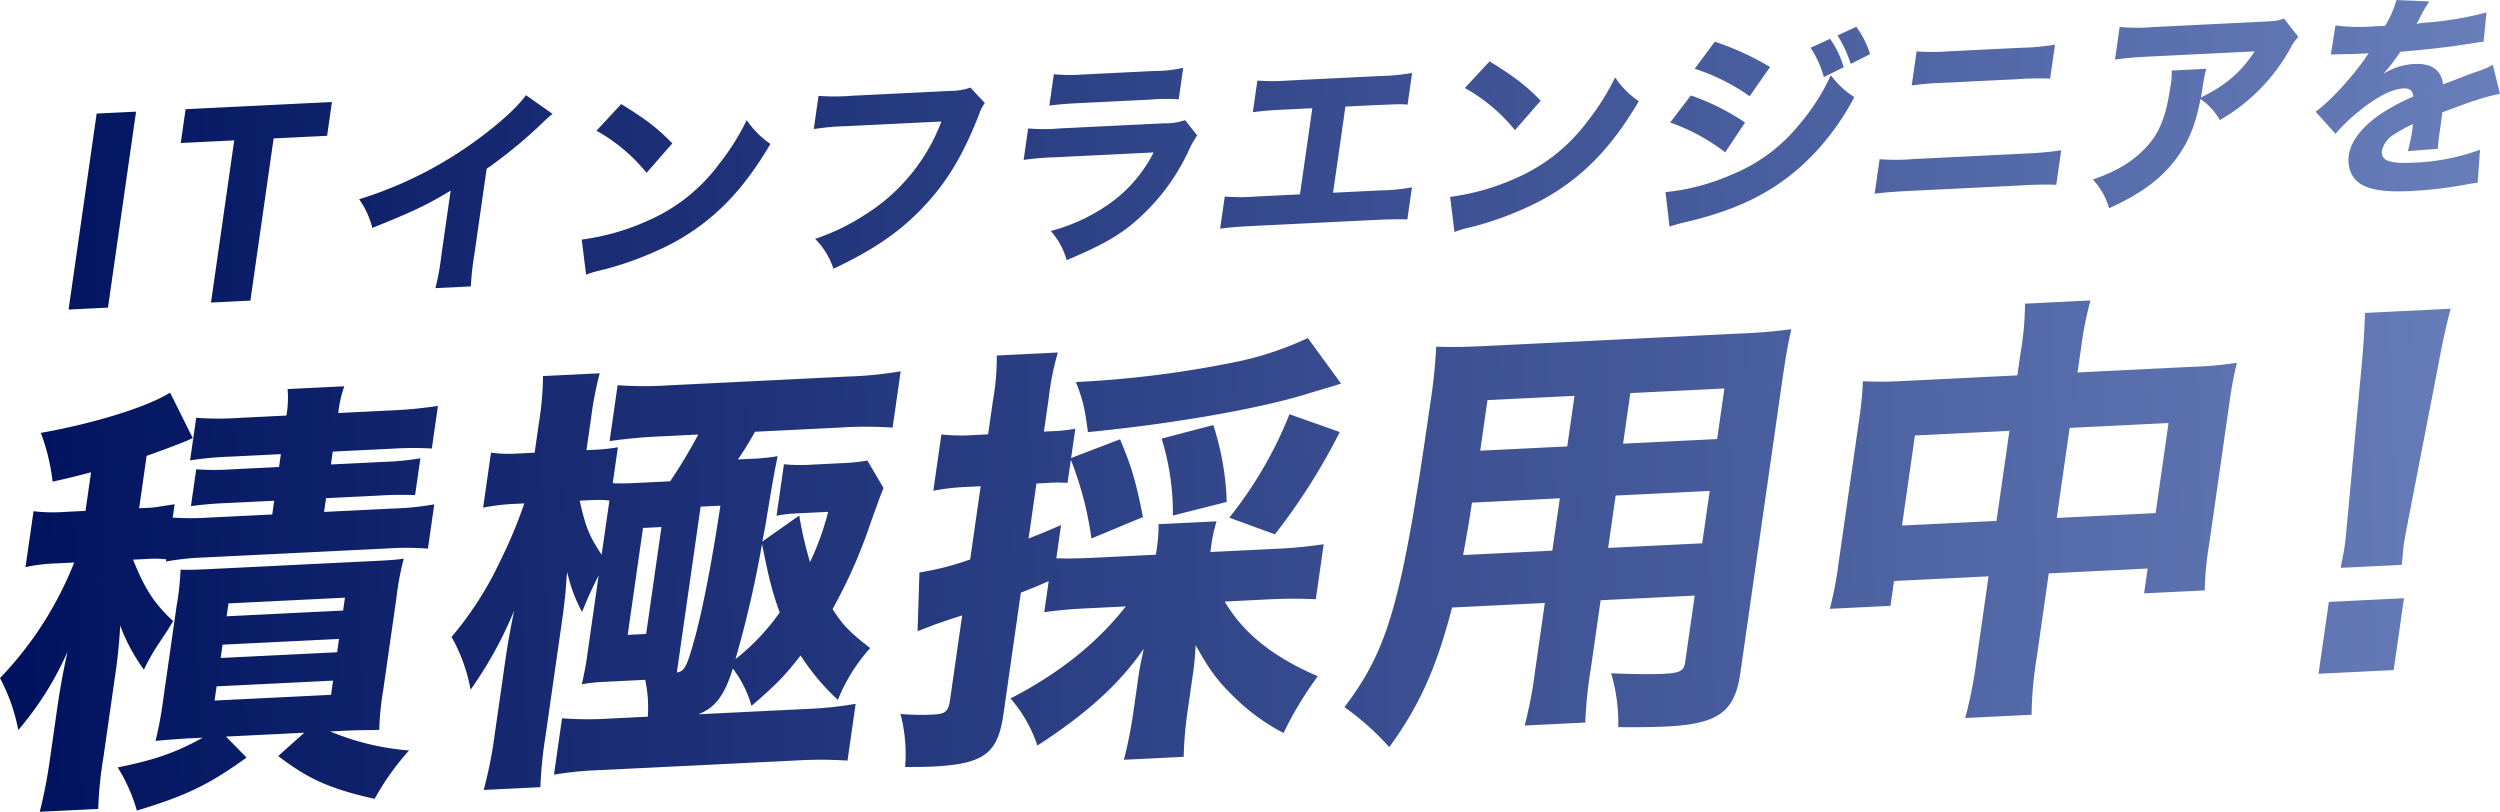 <svg height="175.929" viewBox="0 0 541.796 175.929" width="541.796" xmlns="http://www.w3.org/2000/svg" xmlns:xlink="http://www.w3.org/1999/xlink"><linearGradient id="a" gradientUnits="objectBoundingBox" x2="1" y1=".455" y2=".449"><stop offset="0" stop-color="#00125e"/><stop offset="1" stop-color="#8fa6db"/></linearGradient><path d="m115.874 335.93 1.626-11.345c.606-4.231 1.346-8.086 2.17-11.848a68.536 68.536 0 0 1 -10.656 16.941 40.345 40.345 0 0 0 -3.968-11.261 76.616 76.616 0 0 0 16.074-25.037l-3.715.183a36.122 36.122 0 0 0 -6.833.813l1.737-12.112a36.889 36.889 0 0 0 7.076.129l4.191-.205 1.2-8.366c-2.655.7-3.934 1.053-8.331 2.032a43.9 43.9 0 0 0 -2.553-10.567c11.746-2.1 23.032-5.618 28.017-8.727l4.922 9.878c-.6.22-.8.325-1.511.646-2.709 1.088-4.807 1.86-8.5 3.185l-1.62 11.347 3.048-.149c2.9-.429 4.449-.7 4.641-.707l-.414 2.884a61.2 61.2 0 0 0 7.945-.009l13.622-.67.427-2.979-10.383.511a76.448 76.448 0 0 0 -7.661.661l1.143-7.979a55.446 55.446 0 0 0 7.47.015l10.479-.515.4-2.789-11.049.544a74.687 74.687 0 0 0 -8.628.807l1.323-9.23a64.571 64.571 0 0 0 9.362.018l10.192-.5a22.354 22.354 0 0 0 .255-5.74l12.287-.605a25.215 25.215 0 0 0 -1.3 5.793l11.907-.585a92.769 92.769 0 0 0 9.689-.954l-1.324 9.23a73.212 73.212 0 0 0 -8.611.04l-12.859.632-.4 2.789 11.525-.567a60.082 60.082 0 0 0 7.867-.768l-1.153 7.977a73.435 73.435 0 0 0 -7.675.091l-11.62.572-.428 2.979 14.956-.736a57.767 57.767 0 0 0 8.927-.915l-1.377 9.614a59.426 59.426 0 0 0 -8.79-.045l-39.817 1.957a55.938 55.938 0 0 0 -8.165.878l.069-.481a22.525 22.525 0 0 0 -3.2-.129l-4 .2c2.588 6.365 4.434 9.329 8.684 13.321-1.118 1.869-1.118 1.869-3.287 5.126a42.148 42.148 0 0 0 -3.044 5.4 40.227 40.227 0 0 1 -5.154-9.58c-.086 2.583-.474 6.61-.915 9.686l-2.672 18.652a86.923 86.923 0 0 0 -1.164 11.417l-12.669.623a103.556 103.556 0 0 0 2.215-11.471zm14.678 1.855c8.085-1.639 12.564-3.195 18.422-6.442l-2.191.106c-3.144.155-5.635.374-8.03.586a77.963 77.963 0 0 0 1.592-8.478l2.99-20.862a54.163 54.163 0 0 0 .829-7.774c2.07.089 3.69.009 7.785-.192l32.577-1.6c4.476-.22 6.1-.3 8.029-.585a57.922 57.922 0 0 0 -1.567 8.287l-2.906 20.284a60.128 60.128 0 0 0 -.843 8.538c-3.226.064-4.832.047-7.879.2l-2.763.136a55.829 55.829 0 0 0 17.1 4.124 55.974 55.974 0 0 0 -7.46 10.487c-9.711-2.2-14.333-4.26-20.9-9.284l5.644-5.05-16.955.833 4.454 4.555c-8.119 5.842-13.1 8.28-23.776 11.479a35.923 35.923 0 0 0 -4.153-9.348zm21.434-17.569-.441 3.076 25.242-1.24.441-3.078zm1.294-9.037-.412 2.885 25.242-1.241.413-2.885zm1.281-8.941-.4 2.79 25.244-1.242.4-2.789zm57.7 28.38 2.314-16.152c.441-3.075.991-6.253 1.91-10.69a86.954 86.954 0 0 1 -9.46 17.172 36.018 36.018 0 0 0 -4.129-11.443 73.147 73.147 0 0 0 10.463-16.267 104.1 104.1 0 0 0 5.316-12.671l-2.667.131a44.85 44.85 0 0 0 -6.261.786l1.707-11.922a29 29 0 0 0 6.123.178l3.335-.164.95-6.634a65.348 65.348 0 0 0 .862-9.972l12.287-.6a75.3 75.3 0 0 0 -1.9 9.926l-.964 6.73 1.62-.079a41.225 41.225 0 0 0 5.186-.543l-1.116 7.787c.937.05 2.543.068 3.971 0l8.478-.416a113.865 113.865 0 0 0 6.086-10.132l-8 .393a109.785 109.785 0 0 0 -11.214 1.028l1.736-12.112a81.816 81.816 0 0 0 11.251.018l38.483-1.892a83.19 83.19 0 0 0 11.609-1.142l-1.75 12.208a84.96 84.96 0 0 0 -11.347-.014l-18.48.908a68.146 68.146 0 0 1 -3.7 6.006l2.572-.127a45.482 45.482 0 0 0 6.043-.583c-.646 3.182-.962 4.724-2.447 13.771-.083.578-.111.77-.867 4.721l8-5.645a76.493 76.493 0 0 0 2.338 10.1 59.978 59.978 0 0 0 3.923-10.885l-6.667.328a29.86 29.86 0 0 0 -4.517.508l1.6-11.151a37.824 37.824 0 0 0 6.422.065l6.382-.312a42.691 42.691 0 0 0 5.281-.547l3.5 5.938c-.739 1.85-.739 1.85-2.776 7.487a108.738 108.738 0 0 1 -8.266 18.735c2.077 3.335 3.639 4.975 8.149 8.478a37.551 37.551 0 0 0 -7 11.227 49.47 49.47 0 0 1 -8.079-9.626c-3.477 4.465-5.14 6.171-10.646 10.927a23.924 23.924 0 0 0 -4.041-8.1c-1.765 5.717-3.77 8.49-7.473 9.912l22.861-1.124a81.439 81.439 0 0 0 11.229-1.141l-1.764 12.306a89.977 89.977 0 0 0 -11.348-.015l-41.721 2.049a80.693 80.693 0 0 0 -10.548 1l1.749-12.209a74.257 74.257 0 0 0 10.587.051l8-.392a29.055 29.055 0 0 0 -.557-7.99l-9.144.449a34.179 34.179 0 0 0 -4.613.513 63.422 63.422 0 0 0 1.223-6.552l2.437-17.016a83.946 83.946 0 0 0 -3.591 7.908 32.852 32.852 0 0 1 -3.209-8.624c-.138.962-.138.962-.319 3.548-.058 1.052-.431 4.317-.748 6.527l-3.623 25.285a90.072 90.072 0 0 0 -1.134 11.226l-12.288.6a91.628 91.628 0 0 0 2.388-12.046zm44.622-49.352-4.795 33.458c-.055.385-.234 1.634-.358 2.5 1.756-.372 2.138-1.059 4.124-8.317 1.7-6.573 3.5-15.827 5.314-27.849zm7.56 33.042a47.81 47.81 0 0 0 9.583-10.113c-1.693-4.69-2.287-7.143-3.838-14.8a237.233 237.233 0 0 1 -5.748 24.912zm-20.046-28.418-3.32 23.17 4-.2 3.32-23.17zm-11.813-6.006-1.906.094c1.268 5.666 2.027 7.633 4.754 11.7l1.626-11.345.055-.383a14.578 14.578 0 0 0 -2.2-.13c-.66-.003-1.43.02-2.332.063zm67.609 46.316a51.293 51.293 0 0 0 7.075.129c2.667-.13 3.308-.641 3.68-3.236l2.618-18.265c-3.078 1.01-3.078 1.01-5.665 1.9-1.4.546-2.6.987-4 1.534l.4-12.718a62.3 62.3 0 0 0 11-2.832l2.272-15.863-3.333.164a45.552 45.552 0 0 0 -6.926.817l1.748-12.209a38.35 38.35 0 0 0 6.885.138l3.238-.159 1.047-7.306a53.768 53.768 0 0 0 .833-9.778l13.241-.651a58.6 58.6 0 0 0 -1.976 9.835l-1.047 7.307 2-.1a33.141 33.141 0 0 0 4.8-.522l-.909 6.345 10.606-4.054c2.4 5.706 3.373 8.808 4.965 16.844l-11.166 4.654a73.912 73.912 0 0 0 -4.459-17.06l-.717 5a32.961 32.961 0 0 0 -4.641.036l-2.095.1-1.708 11.921c2.205-.872 3.4-1.314 7.04-2.923l-1.032 7.21c2.448.07 4.529.064 8.721-.142l12.859-.633.124-.865a32.073 32.073 0 0 0 .445-5.749l12.574-.617a32.567 32.567 0 0 0 -1.207 5.785l-.125.866 14.954-.735c3.431-.168 6.6-.516 9.6-.949l-1.708 11.92c-2.911-.143-6.315-.166-9.459-.011l-10.286.506c4.029 6.866 10.565 12.082 20.19 16.189a75.411 75.411 0 0 0 -7.437 12.3 44.087 44.087 0 0 1 -10.871-7.963c-3.572-3.451-5.378-6.035-8.159-11.053-.18 2.586-.264 3.831-.623 6.331l-1.1 7.691a81.131 81.131 0 0 0 -.889 10.163l-12.953.636a95.691 95.691 0 0 0 2.031-10.218l1.061-7.4c.3-2.115.3-2.115 1.208-6.454-5.142 7.507-12.325 14.066-23.058 20.989a29.891 29.891 0 0 0 -5.82-10.214c10.514-5.385 18.853-12.095 24.989-19.939l-7.906.389c-4.1.2-6.682.424-9.77.861l.964-6.729c-3.227 1.4-3.227 1.4-6.031 2.492l-3.775 26.342c-1.225 8.557-4.2 10.8-15.438 11.356-1.713.084-3.129.058-5.878.1a33.8 33.8 0 0 0 -1.001-11.503zm96.214-1.485c9.56-12.594 12.436-22.758 18.552-65.443a117.942 117.942 0 0 0 1.341-12.672c3.482.116 5.945.09 11.089-.162l54.389-2.674a114.973 114.973 0 0 0 11.487-.948c-.726 3.091-1.222 5.885-2.034 11.556l-9.023 62.972c-1.213 8.46-4.795 11.022-16.13 11.579-2.668.132-7.4.174-10.329.127a37.835 37.835 0 0 0 -1.543-11.665c4.326.168 8.38.254 11.238.114 3.716-.183 4.532-.6 4.807-2.527l2.067-14.421-20.385 1-2.107 14.708a92.636 92.636 0 0 0 -1.217 11.8l-13.146.647a90.254 90.254 0 0 0 2.252-11.758l2.121-14.805-20.1.988c-3.385 13.053-7.005 21.155-13.606 30.262a58.133 58.133 0 0 0 -9.723-8.677zm27.633-44.315c-.592 4.135-.991 6.255-1.912 11.36l19.336-.951 1.626-11.345zm31.146-1.531-1.625 11.344 20.385-1 1.626-11.346zm-27.776-20.686-1.571 10.961 18.862-.928 1.569-10.96zm30.958-1.522-1.57 10.961 20.385-1 1.571-10.96zm75.019 57.982 2.613-18.268-20.478 1.007-.773 5.383-13.145.646a79.383 79.383 0 0 0 1.908-10.022l4.382-30.571a80.442 80.442 0 0 0 .873-8.73 82.5 82.5 0 0 0 9.088-.065l24.384-1.2.7-4.9a64.382 64.382 0 0 0 .958-10.643l14.194-.7a74.647 74.647 0 0 0 -2.031 10.221l-.773 5.384 25.147-1.236a80.2 80.2 0 0 0 9.389-.843 78.857 78.857 0 0 0 -1.649 8.863l-4.366 30.476a68.3 68.3 0 0 0 -.957 9.974l-13.144.647.769-5.383-21.43 1.053-2.607 18.264a81.12 81.12 0 0 0 -1.111 12.367l-14.384.708a94.727 94.727 0 0 0 2.442-12.433zm-13.342-48.793-2.8 19.516 20.48-1.008 2.8-19.516zm33.53-1.648-2.8 19.516 21.432-1.053 2.8-19.516zm56.171 37.714 16.287-.8-2.233 15.573-16.287.8zm3.409-11.908c.179-1.252.179-1.252.706-6.907l2.912-31.552c.43-4.316.724-9.008.812-12.259l18.573-.913c-.781 2.8-1.808 7.343-2.716 12.352l-6.152 31.711c-1.126 5.878-1.126 5.878-1.292 7.033-.151 1.057-.193 2.014-.442 4.411l-13.241.651c.439-2.409.685-3.473.838-4.529zm-241.7-6.353a87.719 87.719 0 0 0 13.045-22.408l10.9 3.853a135.043 135.043 0 0 1 -14.054 22.169zm-14.665-17.13 11.2-2.937a59.815 59.815 0 0 1 2.909 16.658l-11.672 2.954a54.557 54.557 0 0 0 -2.436-16.677zm-18.578-12.262a226.434 226.434 0 0 0 35.357-4.5 69.811 69.811 0 0 0 14.909-5.03l7.194 9.862c-1.294.446-3.363 1.023-7.122 2.164-10.4 3.28-29.7 6.615-47.731 8.36-.719-5.508-1.156-7.111-2.606-10.858zm-212.219-58.18 8.538-.419-6.086 42.474-8.538.419zm29.813 5.808-11.588.569 1.049-7.325 31.716-1.559-1.049 7.325-11.589.569-5.036 35.149-8.539.42zm44.851 25.192 2.049-14.294c-5.262 3.154-8.091 4.507-16.975 8.072a18.324 18.324 0 0 0 -2.856-6.209 86.036 86.036 0 0 0 26.3-13.432c4.557-3.4 8.129-6.7 9.864-9.122l5.755 4.058a21.343 21.343 0 0 0 -2.014 1.779 104.451 104.451 0 0 1 -12.275 10.128l-2.654 18.525a60.088 60.088 0 0 0 -.763 6.948l-7.685.378a49.582 49.582 0 0 0 1.255-6.833zm30.457-3.691a50.739 50.739 0 0 0 14.374-4.114 38.071 38.071 0 0 0 15.344-12.193 52.056 52.056 0 0 0 6.046-9.589 19.031 19.031 0 0 0 5.135 5.164c-6.054 10.288-12.44 16.765-21.164 21.489a70.821 70.821 0 0 1 -14.255 5.555c-1.2.294-1.2.294-2.11.525a19.361 19.361 0 0 0 -2.423.773zm50.577-.154a46.838 46.838 0 0 0 10.681-5.145 40.766 40.766 0 0 0 16.691-20.29l-20.4 1a56.025 56.025 0 0 0 -7.262.637l1.031-7.193a46.371 46.371 0 0 0 7.268-.03l21.332-1.05a12.674 12.674 0 0 0 4.313-.725l3.129 3.348a8.912 8.912 0 0 0 -1.222 2.395c-3.442 8.853-7.033 14.865-12.252 20.3-5.012 5.289-10.8 9.214-19.332 13.229a16.347 16.347 0 0 0 -3.976-6.478zm51.081-1.715a38.922 38.922 0 0 0 13.457-6.451 30.35 30.35 0 0 0 8.822-10.566l-21.194 1.042a60.476 60.476 0 0 0 -6.973.577l.976-6.818a40.242 40.242 0 0 0 6.987-.016l22.452-1.1a12.743 12.743 0 0 0 4.584-.691l2.622 3.324a18.223 18.223 0 0 0 -1.728 3.027 45.458 45.458 0 0 1 -12.877 16.6c-3.538 2.742-6.942 4.544-13.687 7.4a15.981 15.981 0 0 0 -3.44-6.33zm86.536-7.383a50.809 50.809 0 0 0 14.373-4.114 38.072 38.072 0 0 0 15.345-12.194 52.012 52.012 0 0 0 6.046-9.587 19.04 19.04 0 0 0 5.135 5.163c-6.054 10.288-12.44 16.765-21.164 21.489a70.82 70.82 0 0 1 -14.255 5.555c-1.2.294-1.2.294-2.11.525a19.651 19.651 0 0 0 -2.423.774zm-48.835-.075a43.217 43.217 0 0 0 6.8-.007l9.5-.467 2.674-18.666-6.148.3c-3.074.151-4.57.272-6.741.566l.984-6.865a45.3 45.3 0 0 0 6.8-.008l19.749-.972a45.125 45.125 0 0 0 6.987-.67l-.983 6.865c-1.462-.115-1.462-.115-6.767.1l-6.707.331-2.674 18.666 10.108-.5a40.682 40.682 0 0 0 6.987-.671l-1 6.959c-1.748-.052-3.739-.048-6.766.1l-27.016 1.328c-3.029.149-4.293.258-6.789.567zm95.514-.96a46.941 46.941 0 0 0 14.325-3.785 36.3 36.3 0 0 0 14.7-10.9 44.929 44.929 0 0 0 6.8-10.652 19.082 19.082 0 0 0 5.1 4.745 55.034 55.034 0 0 1 -8.852 12.387c-7.227 7.5-15.531 11.875-27.778 14.718-1.483.353-2.4.631-3.421.962zm92.625-2.731c5.352-1.85 8.956-4.083 11.824-7.306 2.752-3.075 4.1-6.643 5.033-13.178a13.465 13.465 0 0 0 .217-3.139l7.5-.369a31.975 31.975 0 0 0 -.8 4.009c-.034.234-.123.846-.364 2.212 5.374-2.645 8.639-5.42 11.654-10l-23.057 1.134c-2.794.137-5.089.343-7.212.634l1.01-7.052a42.381 42.381 0 0 0 7.212.02l24.035-1.181c2.655-.131 3.128-.2 4.355-.682l3.125 4a9.4 9.4 0 0 0 -1.682 2.37 40.552 40.552 0 0 1 -15.329 15.648 13.7 13.7 0 0 0 -4.2-4.556c-1.021 5.185-2.211 8.326-4.346 11.6-3.362 5.067-7.846 8.6-15.463 12.058a15.235 15.235 0 0 0 -3.512-6.223zm-46.224-4.4a44.891 44.891 0 0 0 7.265-.03l24.5-1.205a69.2 69.2 0 0 0 7.593-.7l-1.07 7.476a73.617 73.617 0 0 0 -7.373.129l-24.735 1.215c-3.074.151-5.463.361-7.253.591zm102.8 4.051a6.605 6.605 0 0 1 -1.087-4.988c.417-2.914 2.7-5.922 6.608-8.681a45.629 45.629 0 0 1 7.319-3.955c-.051-1.258-.756-1.83-2.106-1.764-2.515.124-5.912 1.878-9.843 5.106a37.972 37.972 0 0 0 -4.887 4.722l-4.309-4.783c2.885-2.056 7.638-7.146 10.658-11.448a9.522 9.522 0 0 1 .867-1.211c-2.608.128-2.981.146-4.324.166-.878 0-1.623.033-1.764.04a2.768 2.768 0 0 1 -.785-.009l-.652.033a4.16 4.16 0 0 0 -.705.082l1-6.353a39.987 39.987 0 0 0 8.436.192l.93-.046.933-.046.466-.023a22.515 22.515 0 0 0 2.464-5.582l7.126.3a30.5 30.5 0 0 0 -2.284 3.988c-.245.431-.252.479-.492.863a29.317 29.317 0 0 1 2.914-.33 69.729 69.729 0 0 0 12.24-2.141l-.63 6.334c-1.465.211-1.465.211-3.734.557-3.461.589-9.569 1.263-14.294 1.636a44.38 44.38 0 0 1 -3.7 4.8 13.7 13.7 0 0 1 6.692-2.149c3.773-.186 5.872 1.3 6.259 4.408.441-.163 1.319-.486 2.591-.969 1.912-.748 2.157-.853 4.354-1.66a19.255 19.255 0 0 0 3.836-1.59l1.551 6.274a39.952 39.952 0 0 0 -5.438 1.48c-1.158.337-1.158.337-7.07 2.543l-.176 1.549-.121.846c-.027.188-.1.659-.195 1.363-.055.377-.1.707-.142.989a29.038 29.038 0 0 0 -.312 3.142l-6.5.507a38.134 38.134 0 0 0 1.061-5.468 1.479 1.479 0 0 0 .007-.373 30.524 30.524 0 0 0 -4.015 2.2 5.621 5.621 0 0 0 -2.676 3.493c-.31 2.163 1.572 2.911 6.649 2.662a46.593 46.593 0 0 0 14.6-2.819l-.508 7.17a18.569 18.569 0 0 0 -2.363.349 89.719 89.719 0 0 1 -12.092 1.436q-1.435.071-2.691.071c-5.161 0-8.128-.907-9.67-2.919zm-380.878-10.225 5.361-5.772c5.483 3.372 7.854 5.217 11.082 8.512l-5.586 6.391a37.1 37.1 0 0 0 -10.857-9.131zm232.683-1.774 4.495-5.87a50.718 50.718 0 0 1 11.74 5.865l-4.3 6.467a42.515 42.515 0 0 0 -11.934-6.466zm-44.49-7.477 5.361-5.774c5.483 3.372 7.854 5.218 11.082 8.514l-5.586 6.39a37.075 37.075 0 0 0 -10.86-9.134zm-89.073-3a35.154 35.154 0 0 0 6.374.06l15.278-.751a29.417 29.417 0 0 0 6.389-.687l-.978 6.817a42.473 42.473 0 0 0 -6.206.071l-15.511.763c-2.981.146-4.858.332-6.322.543zm138.885-1.178 4.356-5.864a61.049 61.049 0 0 1 11.98 5.481l-4.423 6.333a43.939 43.939 0 0 0 -11.912-5.952zm48.09-3.765a43.977 43.977 0 0 0 6.8-.007l16.07-.79a46.83 46.83 0 0 0 7.128-.678l-1.057 7.382a62.029 62.029 0 0 0 -6.906.107l-16.3.8a63.4 63.4 0 0 0 -6.787.566zm-22.971-.784 4.209-1.936a19.635 19.635 0 0 1 2.958 6.158l-4.283 2.125a22.6 22.6 0 0 0 -2.883-6.349zm5.841-2.668 4.062-1.881a20.172 20.172 0 0 1 2.99 5.922l-4.188 2.121a27.711 27.711 0 0 0 -2.863-6.164z" fill="url(#a)" transform="translate(-105.045 -171.47)"/></svg>